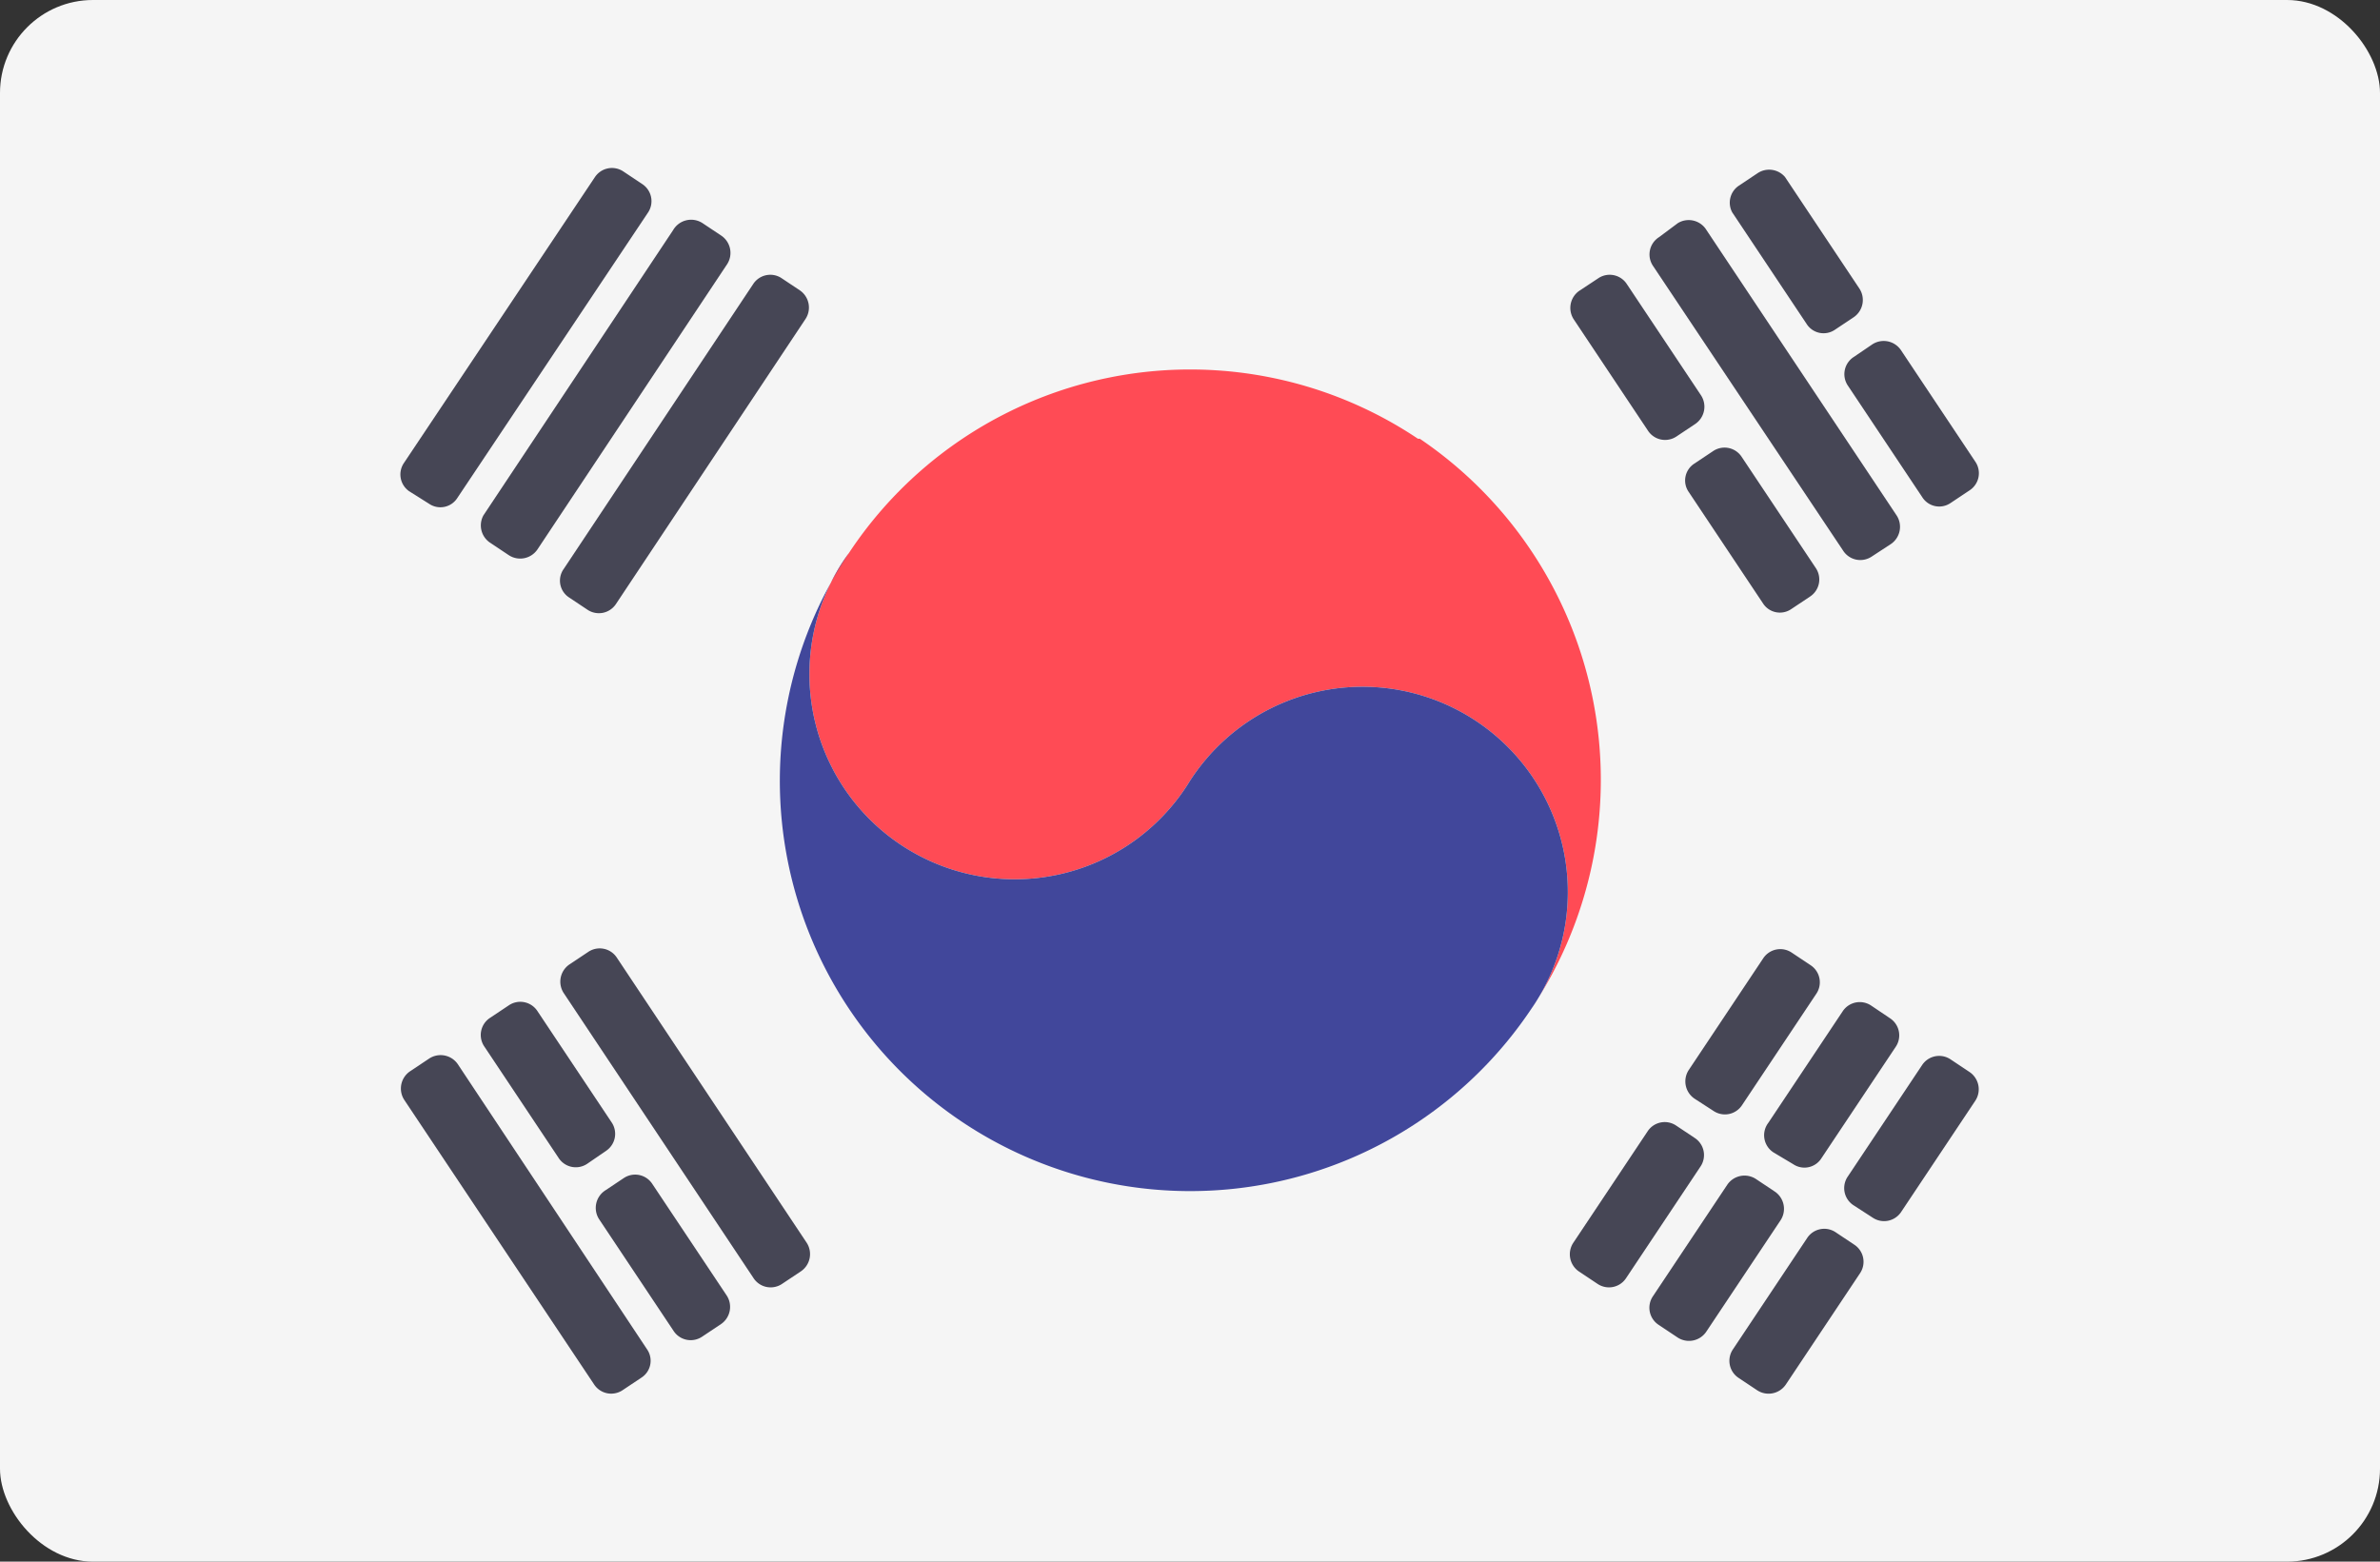 <svg xmlns="http://www.w3.org/2000/svg" viewBox="0 0 64 42"><rect x="0" y="0" width="64" height="42" fill="#333333" stroke="none"/><defs><style>.cls-1{fill:#f5f5f5;}.cls-2{fill:#ff4b55;}.cls-3{fill:#41479b;}.cls-4{fill:#464655;}</style></defs><g id="Layer_2" data-name="Layer 2"><g id="Layer_1-2" data-name="Layer 1"><rect class="cls-1" width="64" height="42" rx="2.5"/><path class="cls-2" d="M38.13,11.8a11,11,0,0,0-15.3,3.07A5.52,5.52,0,1,0,32,21a5.52,5.52,0,1,1,9.18,6.13,11.08,11.08,0,0,0-3-15.33"/><path class="cls-3" d="M22.83,14.87A5.52,5.52,0,1,0,32,21a5.52,5.52,0,1,1,9.18,6.13A11,11,0,1,1,22.83,14.87"/><path class="cls-4" d="M43.74,7.63l2,3a.56.56,0,0,1-.15.77l-.51.34a.55.55,0,0,1-.76-.15l-2-3a.56.56,0,0,1,.15-.77L43,7.47A.55.55,0,0,1,43.74,7.63Z"/><path class="cls-4" d="M46.83,12.28l2,3a.55.55,0,0,1-.15.76l-.51.34a.54.54,0,0,1-.76-.15l-2-3a.54.54,0,0,1,.15-.76l.51-.34A.55.55,0,0,1,46.83,12.28Z"/><path class="cls-4" d="M45.89,6.19,51,13.86a.56.56,0,0,1-.15.77l-.52.34a.55.55,0,0,1-.76-.15L44.45,7.15a.55.55,0,0,1,.16-.77L45.12,6A.56.56,0,0,1,45.89,6.19Z"/><path class="cls-4" d="M48,4.76l2,3a.56.56,0,0,1-.15.77l-.51.34a.54.54,0,0,1-.76-.16l-2-3A.55.55,0,0,1,46.75,5l.51-.34A.56.56,0,0,1,48,4.76Z"/><path class="cls-4" d="M51.12,9.42l2,3a.55.55,0,0,1-.16.77l-.51.34a.54.54,0,0,1-.76-.16l-2-3a.55.55,0,0,1,.16-.77l.5-.34A.56.56,0,0,1,51.12,9.42Z"/><path class="cls-4" d="M16.59,25.76l5.1,7.66a.56.56,0,0,1-.15.77l-.51.34a.55.55,0,0,1-.77-.16l-5.1-7.66a.56.56,0,0,1,.15-.77l.51-.34A.55.55,0,0,1,16.59,25.76Z"/><path class="cls-4" d="M14.45,27.19l2,3a.55.55,0,0,1-.15.76l-.51.35a.55.55,0,0,1-.77-.16l-2-3a.55.55,0,0,1,.15-.76l.51-.34A.55.55,0,0,1,14.45,27.19Z"/><path class="cls-4" d="M17.54,31.84l2,3a.56.56,0,0,1-.15.77l-.51.34a.55.55,0,0,1-.77-.16l-2-3a.56.56,0,0,1,.16-.77l.51-.34A.55.55,0,0,1,17.54,31.84Z"/><path class="cls-4" d="M12.31,28.62l5.09,7.67a.54.54,0,0,1-.15.76l-.51.34a.55.55,0,0,1-.76-.15l-5.11-7.66a.56.56,0,0,1,.16-.77l.51-.34A.56.56,0,0,1,12.31,28.62Z"/><path class="cls-4" d="M15.16,15.3l5.1-7.67A.55.55,0,0,1,21,7.47l.51.34a.56.56,0,0,1,.15.77l-5.1,7.67a.55.55,0,0,1-.76.15l-.51-.34A.54.54,0,0,1,15.16,15.3Z"/><path class="cls-4" d="M13,13.86l5.1-7.67A.56.56,0,0,1,18.89,6l.51.34a.56.56,0,0,1,.15.77l-5.1,7.67a.56.56,0,0,1-.77.15l-.51-.34A.56.56,0,0,1,13,13.86Z"/><path class="cls-4" d="M10.87,12.44,16,4.76a.55.55,0,0,1,.76-.15l.51.34a.55.55,0,0,1,.16.76L12.3,13.39a.54.54,0,0,1-.76.16L11,13.21A.55.55,0,0,1,10.87,12.44Z"/><path class="cls-4" d="M42.31,33.42l2-3a.55.55,0,0,1,.76-.15l.51.34a.55.55,0,0,1,.15.76l-2,3a.55.55,0,0,1-.77.16l-.51-.34A.56.56,0,0,1,42.31,33.42Z"/><path class="cls-4" d="M45.41,28.78l2-3a.55.55,0,0,1,.77-.16l.51.34a.55.55,0,0,1,.15.77l-2,3a.55.55,0,0,1-.76.15l-.51-.33A.56.56,0,0,1,45.41,28.78Z"/><path class="cls-4" d="M44.45,34.86l2-3a.56.56,0,0,1,.77-.15l.51.34a.56.56,0,0,1,.15.77l-2,3a.56.56,0,0,1-.77.15l-.51-.34A.55.55,0,0,1,44.45,34.86Z"/><path class="cls-4" d="M47.55,30.2l2-3a.55.55,0,0,1,.76-.16l.52.35a.55.55,0,0,1,.15.76l-2,3a.54.54,0,0,1-.76.16L47.7,31A.55.55,0,0,1,47.55,30.2Z"/><path class="cls-4" d="M46.6,36.29l2-3a.55.55,0,0,1,.76-.15l.51.34a.55.55,0,0,1,.15.76l-2,3a.56.56,0,0,1-.77.15l-.51-.34A.55.55,0,0,1,46.6,36.29Z"/><path class="cls-4" d="M49.69,31.64l2-3a.55.55,0,0,1,.76-.15l.51.34a.56.56,0,0,1,.16.77l-2,3a.55.55,0,0,1-.76.15l-.51-.33A.55.55,0,0,1,49.69,31.64Z"/></g></g></svg>
